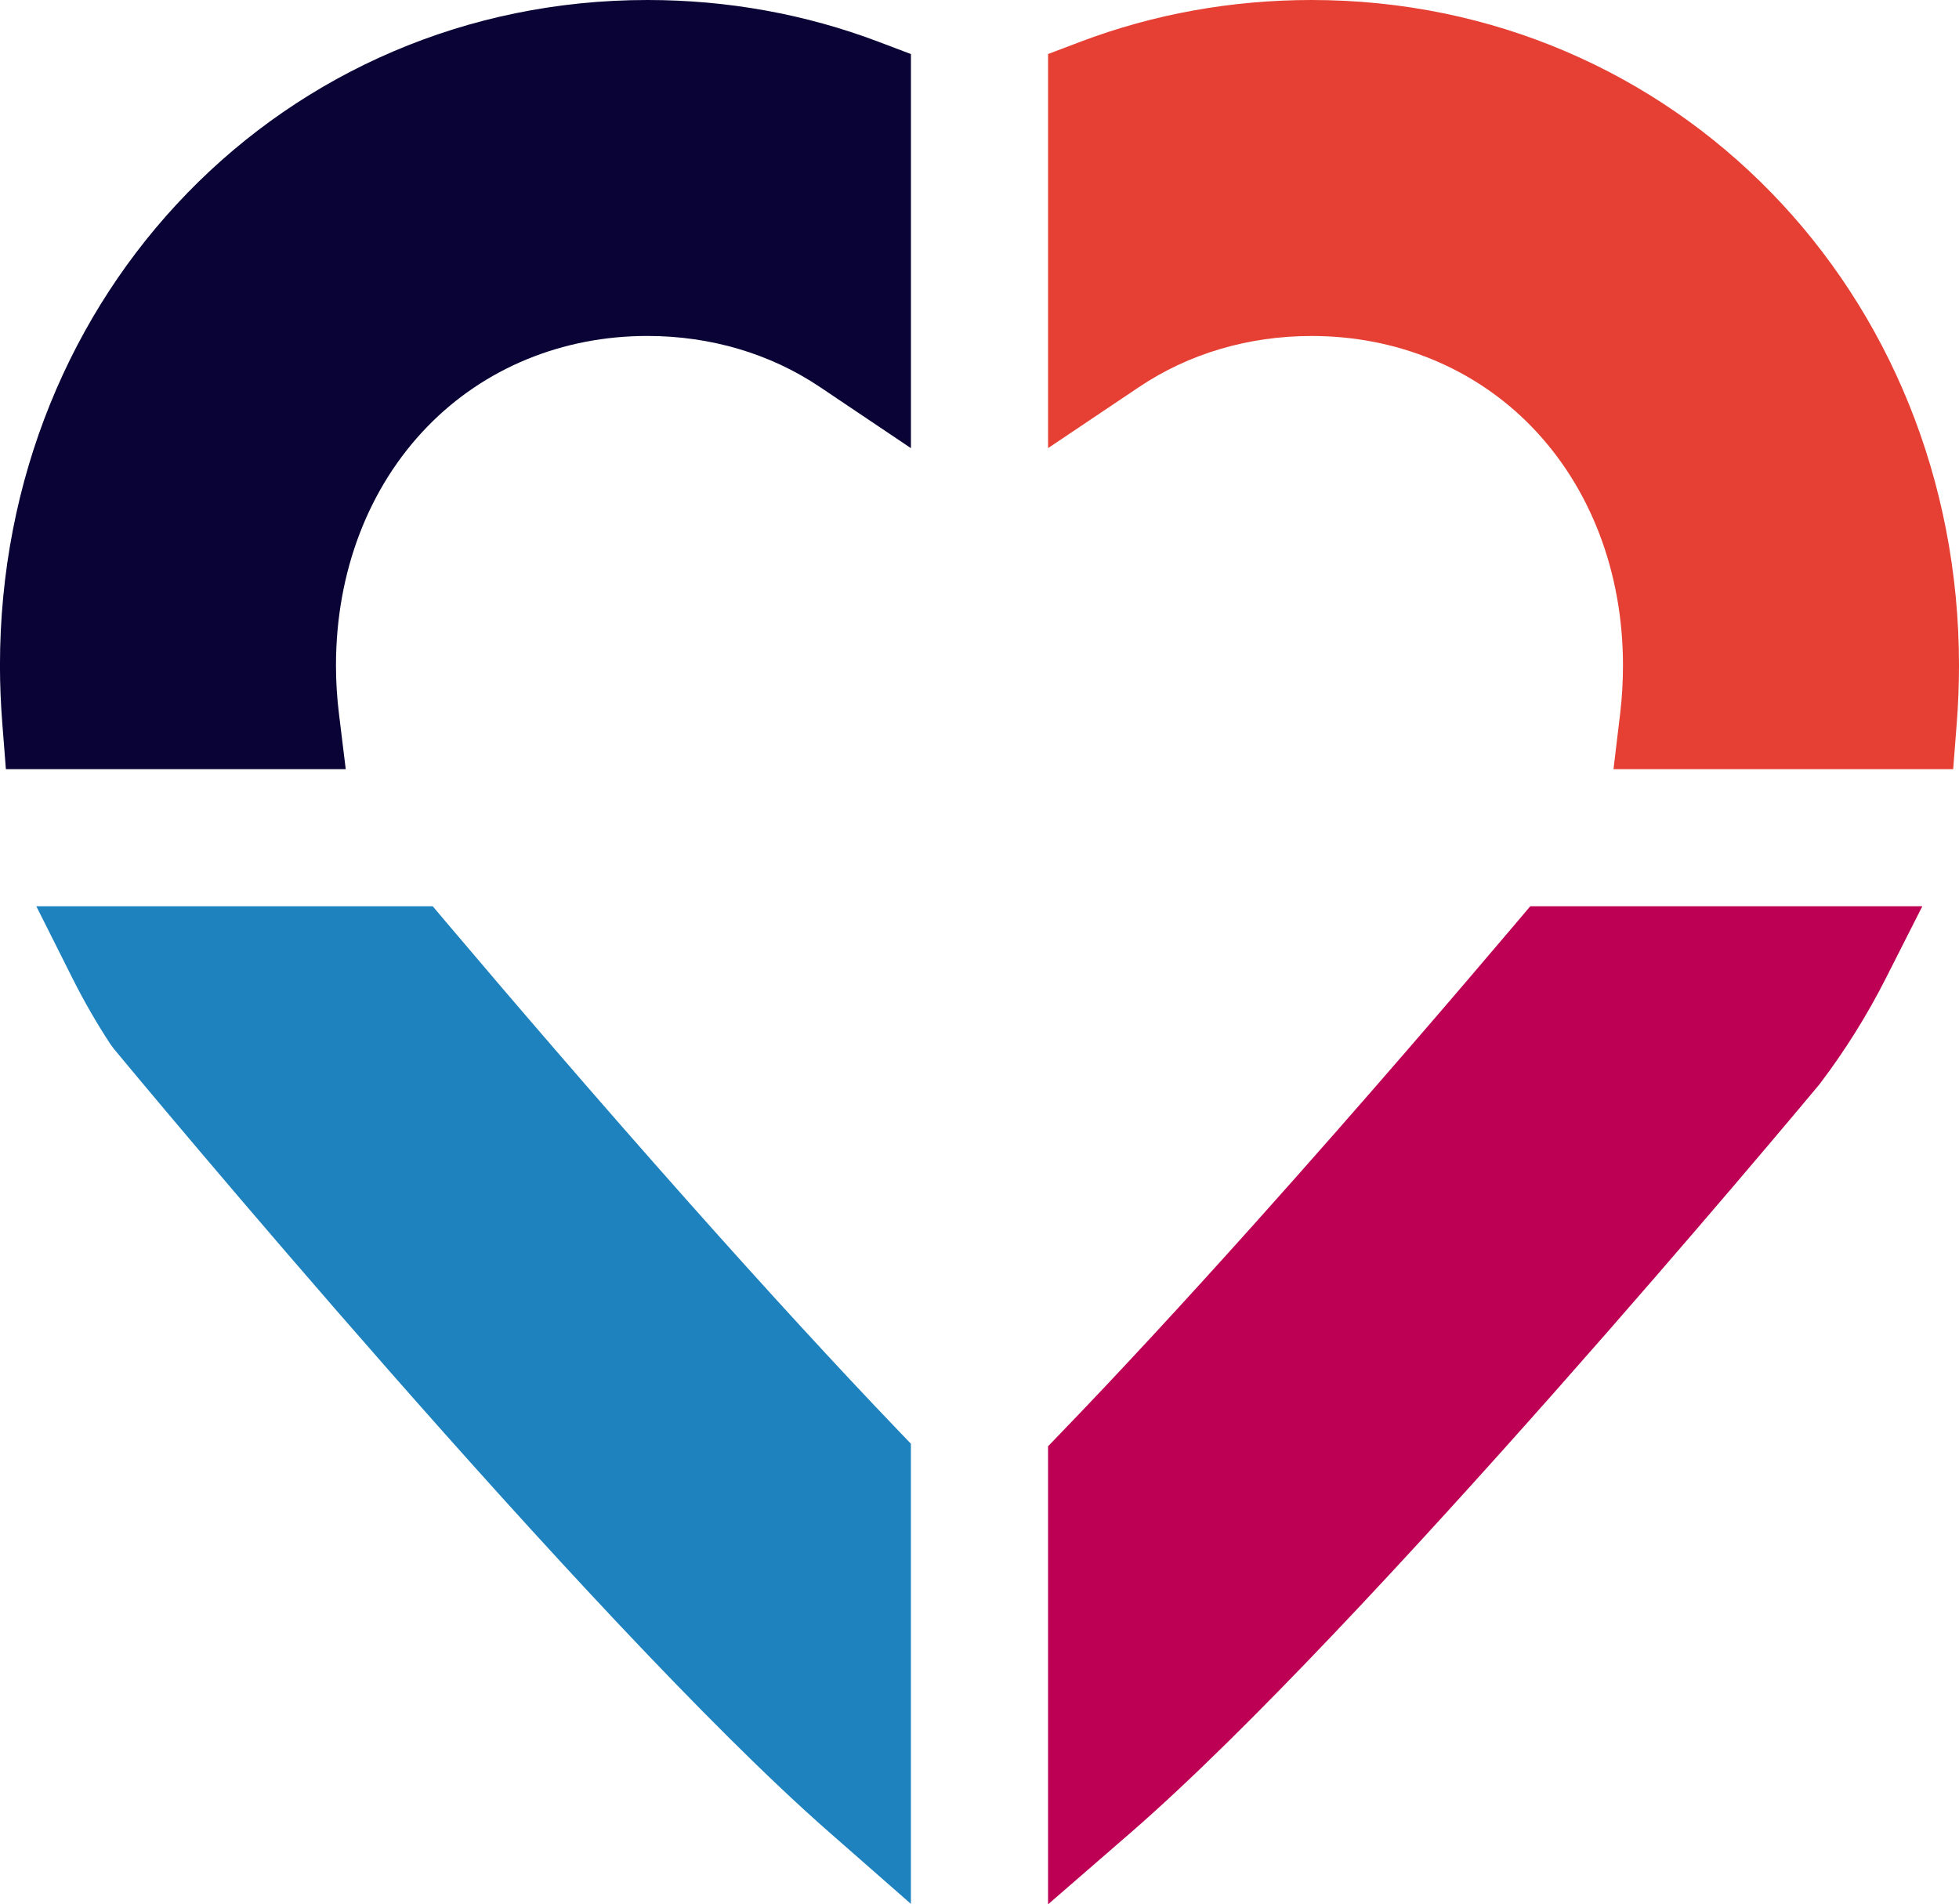 <?xml version="1.0" encoding="UTF-8"?><svg xmlns="http://www.w3.org/2000/svg" viewBox="0 0 512 497.76"><defs><style>.c{fill:#e54033;}.d{fill:#bd0054;}.e{fill:#1e82bf;}.f{fill:#090336;}</style></defs><g id="a"><g><path class="c" d="M510.48,201.05h-88.78l1.74-14.54c.49-4.1,.74-8.33,.74-12.56,0-24.41-8.5-46.59-23.92-62.47-14.83-15.26-35.24-23.66-57.46-23.66-16.51,0-32.09,4.61-45.08,13.33h0l-23.8,15.98V14.12l8.39-3.18c19.17-7.26,39.52-10.94,60.49-10.94,94.88,0,169.2,76.41,169.2,173.95,0,5.03-.2,10.12-.59,15.11l-.93,11.99Z"/><path class="f" d="M90.36,201.05H1.54l-.94-11.98c-.4-5.13-.61-10.22-.61-15.12C0,76.41,74.32,0,169.2,0c20.96,0,41.32,3.68,60.49,10.95l8.39,3.18V117.14l-23.81-16c-12.98-8.72-28.57-13.33-45.08-13.33-22.22,0-42.63,8.4-57.46,23.66-15.43,15.87-23.92,38.06-23.92,62.47,0,4.16,.26,8.37,.77,12.53l1.78,14.57Z"/><path class="e" d="M238.08,497.64l-21.56-18.91c-62.45-54.77-181.72-198.5-186.77-204.59l-.85-1.15c-3.59-5.46-6.94-11.28-9.96-17.29l-9.45-18.83H113.09l3.89,4.6c15.13,17.88,38.43,45.11,63.47,73.28h0c20.08,22.59,38.25,42.39,54.01,58.84l3.61,3.77v120.27Z"/><path class="d" d="M273.92,497.76v-119.74l3.64-3.78c14.83-15.38,31.83-33.76,50.53-54.63h0c28.46-31.76,54.8-62.59,67.97-78.14l3.89-4.6h102.47l-9.56,18.87c-4.87,9.62-10.65,18.86-17.16,27.45l-.37,.47c-4.83,5.79-118.93,142.53-179.9,195.43l-21.51,18.66Z"/></g></g><g id="b"/></svg>